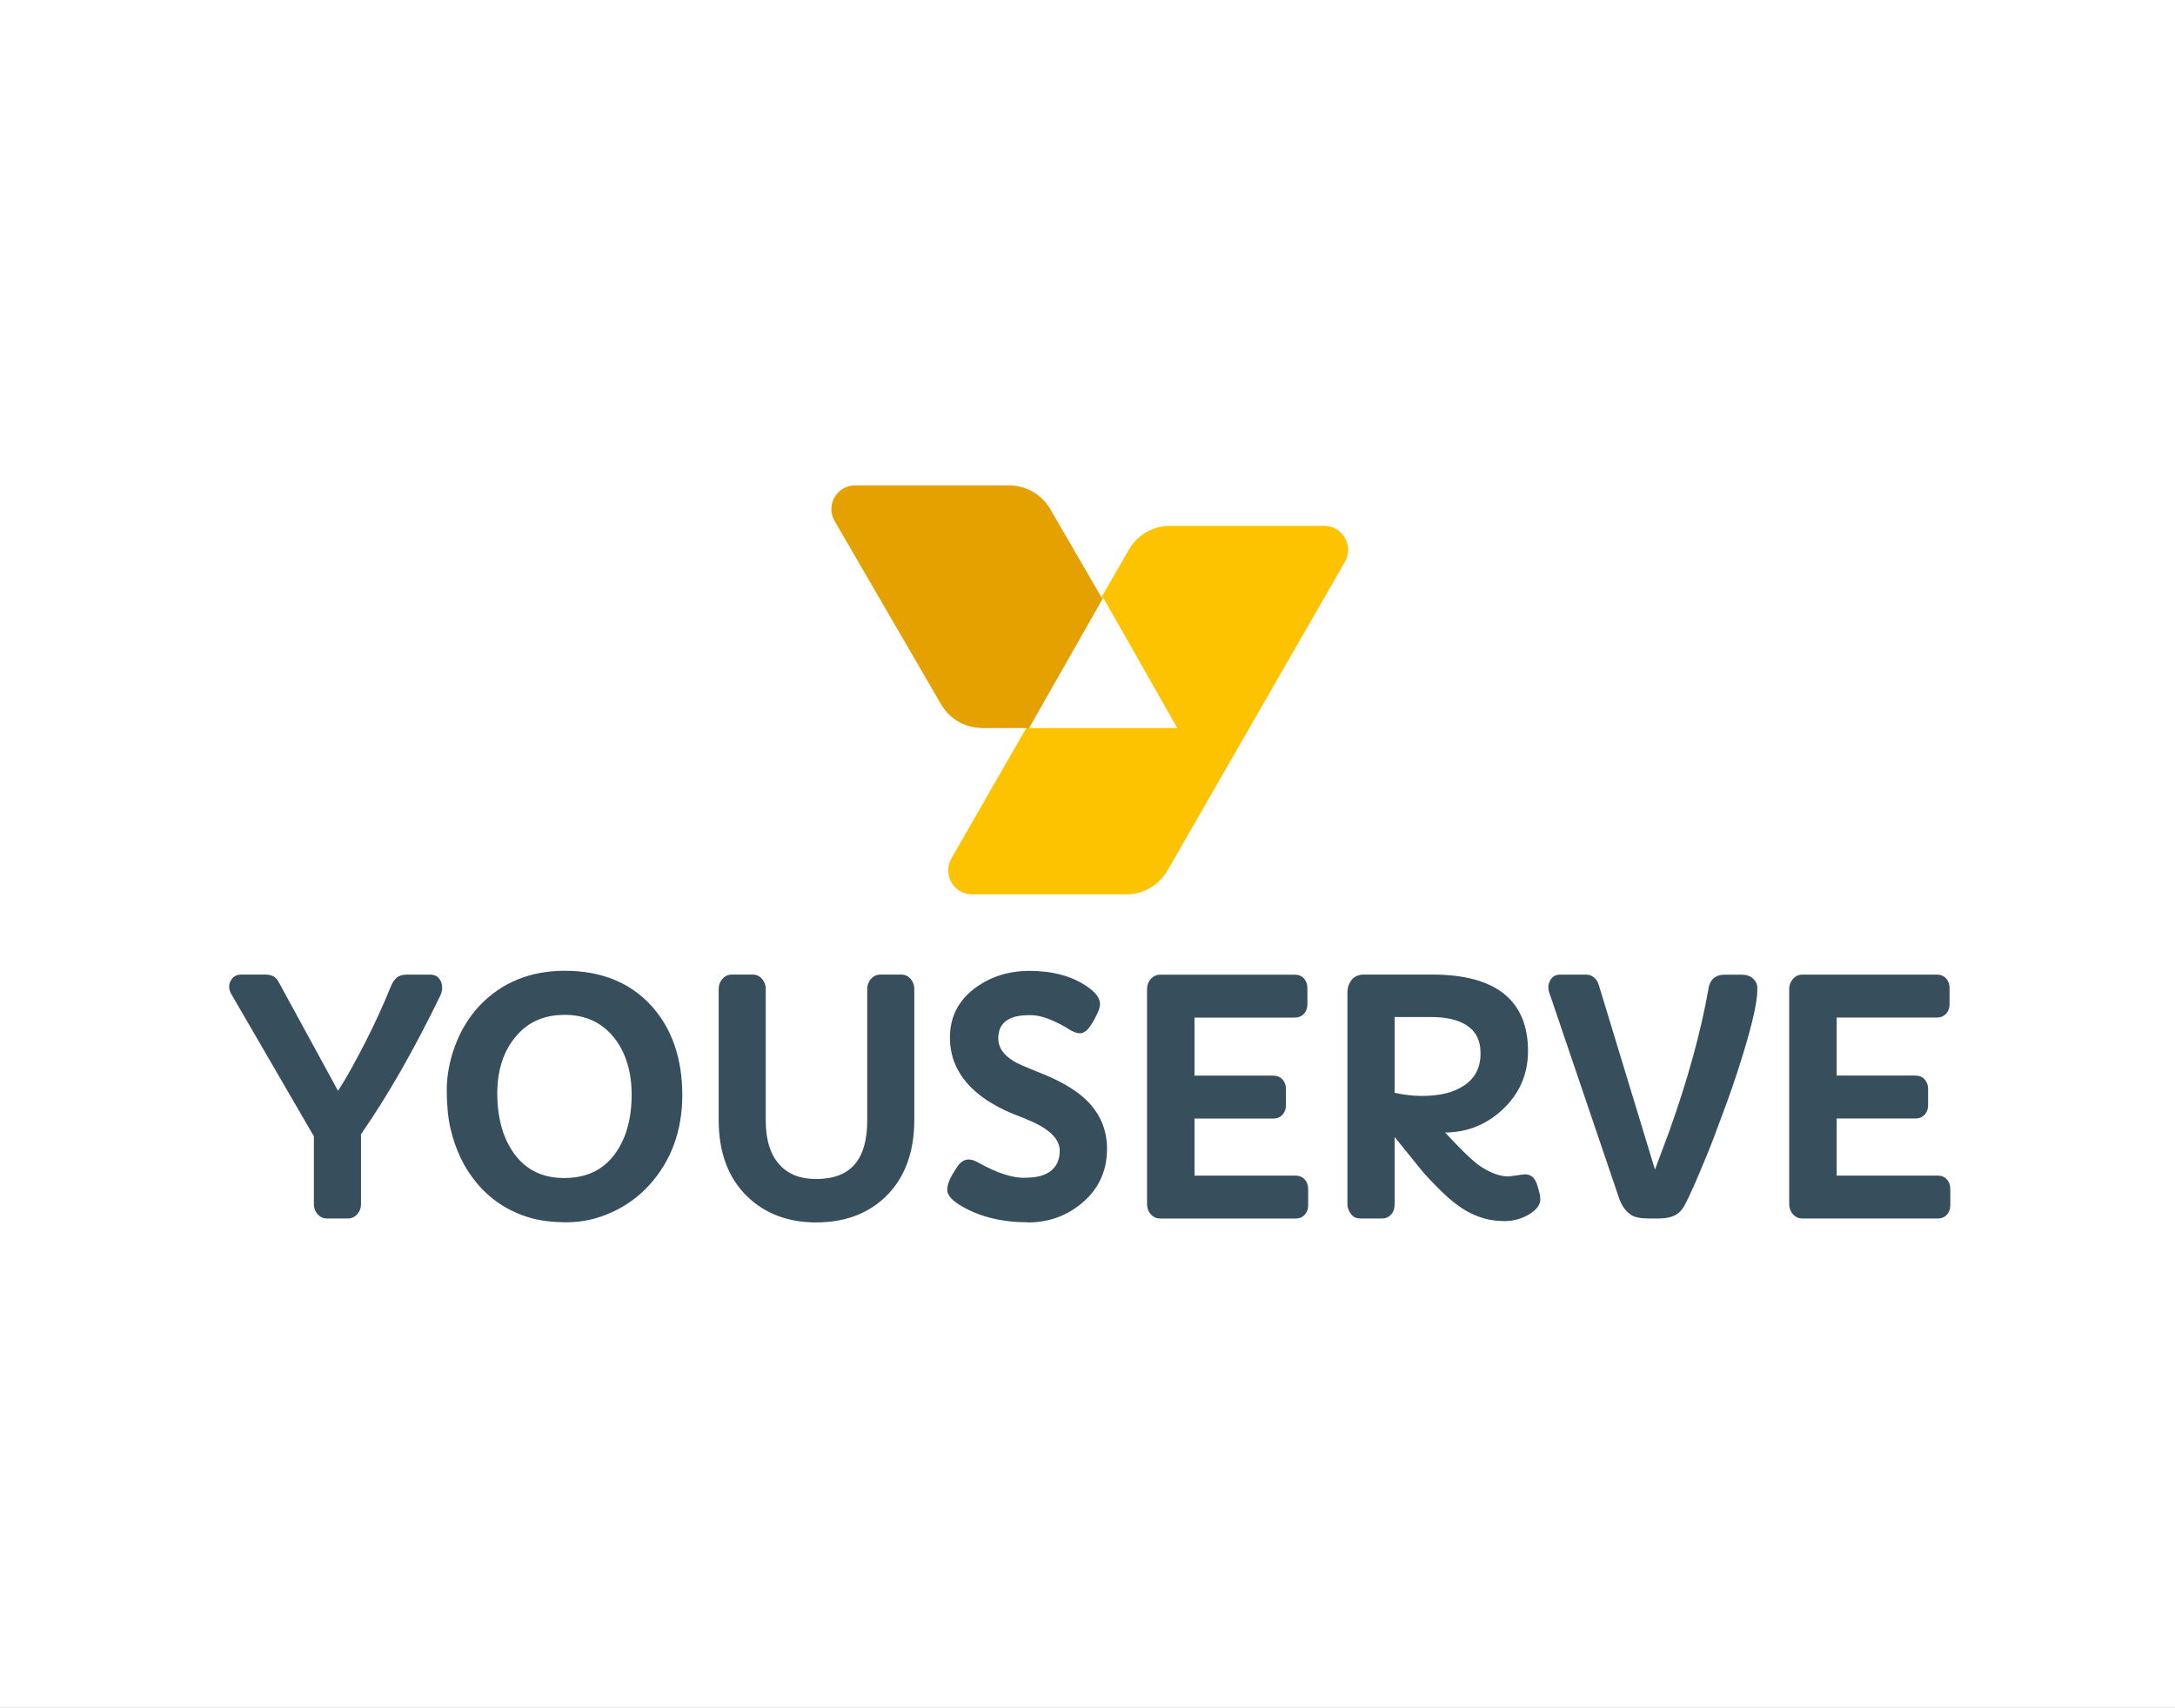 <?xml version="1.0" encoding="UTF-8"?>
<svg width="484px" height="380px" viewBox="0 0 484 380" version="1.1" xmlns="http://www.w3.org/2000/svg" xmlns:xlink="http://www.w3.org/1999/xlink">
    <rect x="0" y="0" width="484" height="380" fill="#808080" stroke="none"/>
    <title>YouServe</title>
    <defs>
        <path d="M0,0 L484,0 L484,380 L0,380 L0,0 Z" id="path-1"></path>
    </defs>
    <g id="YouServe" stroke="none" fill="none" xlink:href="#path-1" fill-rule="evenodd">
        <use fill="#FFFFFF" xlink:href="#path-1"></use>
        <g id="youserve-logo_rgb" stroke-width="1" transform="translate(51, 107.913)">
            <path d="M21.731,163.209 C20.909,163.209 20.189,162.86 19.626,162.207 C19.108,161.587 18.849,160.855 18.849,160.022 L18.849,144.921 L0.439,113.211 C0.146,112.727 0,112.175 0,111.578 C0,110.925 0.236,110.317 0.687,109.788 C1.171,109.225 1.824,108.932 2.578,108.932 L8.062,108.932 C9.695,108.932 10.494,109.697 10.877,110.351 C10.99,110.565 11.08,110.722 11.17,110.88 L24.22,134.798 C24.49,134.381 24.85,133.807 25.334,133.019 C26.584,131.003 28.251,127.951 30.3,123.976 C32.338,120.001 34.241,115.846 35.952,111.623 C36.279,110.801 36.673,110.182 37.157,109.731 C37.709,109.213 38.497,108.943 39.477,108.943 L44.757,108.943 C45.861,108.943 46.48,109.472 46.795,109.923 C47.19,110.474 47.392,111.094 47.392,111.781 C47.392,112.389 47.268,112.963 47.032,113.504 C41.199,125.564 35.243,135.958 29.332,144.46 L29.332,160.022 C29.332,160.889 29.061,161.632 28.51,162.24 C27.947,162.871 27.215,163.209 26.415,163.209 L21.709,163.209 L21.731,163.209 Z M75.26,164.053 C71.984,164.053 69.146,163.704 66.815,163.006 C64.485,162.308 62.323,161.317 60.397,160.056 C58.476,158.799 56.746,157.271 55.263,155.518 C53.763,153.762 52.502,151.816 51.513,149.73 C50.511,147.635 49.734,145.372 49.205,143.007 C48.676,140.642 48.417,137.816 48.417,134.606 C48.417,131.397 49.047,128.008 50.309,124.663 C51.57,121.307 53.371,118.357 55.679,115.902 C60.555,110.722 66.95,108.087 74.675,108.087 C82.894,108.087 89.436,110.779 94.143,116.094 C98.579,121.105 100.831,127.703 100.831,135.71 C100.831,143.716 98.354,150.405 93.478,155.777 C91.17,158.322 88.366,160.36 85.146,161.824 C81.915,163.299 78.593,164.042 75.271,164.042 L75.26,164.053 Z M74.596,117.907 C69.991,117.907 66.432,119.506 63.719,122.794 C61.017,126.026 59.654,130.293 59.654,135.473 C59.654,137.985 59.958,140.394 60.555,142.647 C61.14,144.865 62.064,146.858 63.28,148.592 C65.96,152.365 69.653,154.2 74.551,154.2 C79.449,154.2 83.176,152.455 85.833,148.851 C88.299,145.507 89.56,141.07 89.56,135.676 C89.56,130.609 88.288,126.397 85.777,123.132 C83.029,119.618 79.359,117.895 74.585,117.895 L74.596,117.907 Z M130.647,164.087 C124.364,164.087 119.151,162.105 115.187,158.209 C111.032,154.144 108.927,148.457 108.927,141.295 L108.927,112.119 C108.927,111.274 109.197,110.542 109.737,109.923 C110.3,109.27 111.032,108.932 111.843,108.932 L116.516,108.932 C117.338,108.932 118.058,109.281 118.621,109.934 C119.139,110.553 119.398,111.285 119.398,112.119 L119.398,141.363 C119.398,145.777 120.468,149.133 122.562,151.329 C124.499,153.412 127.134,154.425 130.624,154.425 C138.27,154.425 141.985,150.146 141.985,141.363 L141.985,112.119 C141.985,111.274 142.256,110.542 142.796,109.923 C143.359,109.27 144.091,108.932 144.902,108.932 L149.574,108.932 C150.396,108.932 151.117,109.281 151.68,109.934 C152.198,110.553 152.457,111.285 152.457,112.119 L152.457,141.295 C152.457,148.547 150.284,154.302 146.016,158.412 C142.087,162.173 136.93,164.076 130.658,164.076 L130.647,164.087 Z M177.735,164.053 C172.015,164.053 167.061,162.848 163.018,160.472 C160.823,159.211 159.798,158.051 159.798,156.824 C159.798,155.822 160.17,154.718 160.924,153.434 C161.847,151.88 162.185,151.441 162.377,151.227 C163.007,150.473 163.728,150.079 164.505,150.079 C165.147,150.079 165.811,150.27 166.486,150.653 C167.004,150.946 167.691,151.306 168.547,151.745 C169.392,152.173 170.304,152.579 171.261,152.95 C173.355,153.738 175.202,154.144 176.744,154.144 C178.287,154.144 179.593,154.009 180.539,153.738 C181.451,153.479 182.239,153.097 182.881,152.59 C184.176,151.543 184.817,150.079 184.817,148.131 C184.817,145.732 182.847,143.592 178.962,141.791 C177.757,141.239 176.395,140.665 174.886,140.102 C173.31,139.505 171.632,138.694 169.898,137.692 C168.142,136.678 166.543,135.473 165.147,134.1 C161.983,130.958 160.384,127.208 160.384,122.951 C160.384,118.38 162.275,114.675 166.002,111.916 C169.414,109.393 173.479,108.11 178.084,108.11 C183.173,108.11 187.43,109.247 190.751,111.488 C192.789,112.828 193.78,114.145 193.78,115.497 C193.78,116.206 193.454,117.152 192.744,118.492 C192.08,119.742 191.551,120.575 191.112,121.048 C190.537,121.679 189.941,121.994 189.333,121.994 C188.556,121.994 187.644,121.634 186.54,120.902 C185.673,120.328 184.412,119.675 182.768,118.976 C181.203,118.312 179.705,117.963 178.32,117.963 C176.936,117.963 175.753,118.076 174.92,118.301 C174.121,118.515 173.422,118.841 172.848,119.269 C171.711,120.136 171.148,121.397 171.148,123.12 C171.148,125.654 172.927,127.647 176.598,129.212 L179.897,130.575 C184.401,132.309 187.891,134.269 190.278,136.419 C193.645,139.471 195.345,143.266 195.345,147.703 C195.345,152.635 193.454,156.7 189.738,159.797 C186.349,162.646 182.306,164.087 177.746,164.087 L177.735,164.053 Z M207.134,163.209 C206.312,163.209 205.592,162.86 205.029,162.207 C204.511,161.587 204.252,160.855 204.252,160.022 L204.252,112.141 C204.252,111.308 204.522,110.565 205.062,109.945 C205.625,109.292 206.357,108.954 207.168,108.954 L237.119,108.954 C238.245,108.954 238.898,109.461 239.247,109.889 C239.697,110.452 239.934,111.128 239.934,111.905 L239.934,115.587 C239.934,116.341 239.697,117.017 239.247,117.569 C238.898,117.997 238.245,118.503 237.119,118.503 L214.813,118.503 L214.813,131.42 L232.345,131.42 C233.471,131.42 234.124,131.926 234.473,132.354 C234.923,132.917 235.16,133.593 235.16,134.37 L235.16,138.052 C235.16,138.807 234.923,139.482 234.473,140.034 C234.124,140.462 233.471,140.969 232.345,140.969 L214.813,140.969 L214.813,153.671 L237.288,153.671 C238.414,153.671 239.067,154.178 239.416,154.606 C239.866,155.169 240.103,155.844 240.103,156.621 L240.103,160.304 C240.103,161.058 239.866,161.734 239.416,162.285 C239.067,162.713 238.414,163.22 237.288,163.22 L207.123,163.22 L207.134,163.209 Z M283.858,163.783 C282.192,163.783 280.66,163.592 279.298,163.198 C277.958,162.815 276.674,162.285 275.469,161.61 C273.623,160.563 271.72,159.087 269.817,157.218 C267.959,155.394 266.45,153.795 265.336,152.477 L259.695,145.507 L259.346,145.09 L259.346,160.045 C259.346,161.632 258.591,162.443 257.949,162.837 C257.544,163.074 257.105,163.198 256.632,163.198 L251.756,163.198 C250.552,163.198 249.932,162.668 249.628,162.218 C249.099,161.452 248.84,160.743 248.84,160.045 L248.84,112.941 C248.84,111.938 249.11,111.037 249.651,110.272 C250.079,109.664 250.923,108.932 252.545,108.932 L267.745,108.932 C281.865,108.932 289.026,114.663 289.026,125.958 C289.026,131.138 287.078,135.552 283.25,139.077 C279.681,142.365 275.424,144.043 270.583,144.077 L273.004,146.633 C275.346,149.088 277.181,150.754 278.453,151.599 C280.66,153.074 282.766,153.84 284.714,153.851 L288.227,153.378 L288.294,153.378 C289.555,153.378 290.186,153.997 290.501,154.515 C290.817,155.033 291.053,155.585 291.199,156.171 C291.323,156.644 291.436,157.072 291.548,157.455 C291.695,157.928 291.762,158.457 291.762,158.997 C291.762,159.718 291.447,160.416 290.817,161.069 C290.299,161.61 289.646,162.094 288.869,162.511 C287.27,163.355 285.581,163.783 283.847,163.783 L283.858,163.783 Z M259.357,135.248 C261.53,135.71 263.534,135.935 265.313,135.935 C267.306,135.935 269.108,135.755 270.65,135.383 C272.159,135.023 273.522,134.46 274.693,133.683 C277.237,132.039 278.465,129.674 278.465,126.442 C278.465,123.582 277.429,121.533 275.289,120.17 C273.42,118.988 270.797,118.38 267.509,118.38 L259.346,118.38 L259.346,135.237 L259.357,135.248 Z M316.128,163.209 C314.158,163.209 312.874,162.972 312.075,162.477 C310.836,161.7 309.913,160.45 309.316,158.761 L293.744,112.907 C293.62,112.603 293.553,112.186 293.553,111.679 C293.553,111.105 293.744,110.531 294.116,109.968 C294.431,109.506 295.039,108.943 296.131,108.943 L301.964,108.943 C302.673,108.943 303.315,109.191 303.822,109.675 C304.283,110.103 304.61,110.621 304.767,111.218 L317.277,152.32 L320.441,143.863 C324.596,132.219 327.546,121.51 329.19,112.04 C329.494,110.058 330.755,108.954 332.737,108.954 L336.52,108.954 C337.623,108.954 338.49,109.247 339.098,109.821 C339.729,110.418 340.044,111.049 340.044,111.691 L340.044,112.445 C340.044,115.463 338.603,121.397 335.63,130.575 C334.898,132.838 334.11,135.113 333.3,137.331 C331.104,143.333 329.528,147.477 328.615,149.64 L326.262,155.225 C325.114,157.792 324.348,159.414 323.909,160.202 C323.413,161.092 322.907,161.711 322.378,162.094 C321.387,162.837 319.923,163.209 317.941,163.209 L316.14,163.209 L316.128,163.209 Z M350.031,163.209 C349.21,163.209 348.489,162.86 347.926,162.195 C347.408,161.587 347.149,160.844 347.149,160.011 L347.149,112.13 C347.149,111.285 347.419,110.553 347.96,109.934 C348.523,109.281 349.255,108.943 350.065,108.943 L380.016,108.943 C381.142,108.943 381.795,109.45 382.144,109.878 C382.606,110.441 382.831,111.116 382.831,111.893 L382.831,115.576 C382.831,116.33 382.595,117.006 382.144,117.558 C381.795,117.985 381.142,118.492 380.016,118.492 L357.711,118.492 L357.711,131.408 L375.242,131.408 C376.368,131.408 377.021,131.915 377.37,132.343 C377.821,132.895 378.057,133.582 378.057,134.359 L378.057,138.041 C378.057,138.795 377.832,139.471 377.37,140.023 C377.021,140.451 376.368,140.957 375.242,140.957 L357.711,140.957 L357.711,153.66 L380.185,153.66 C381.311,153.66 381.964,154.166 382.313,154.594 C382.764,155.146 383,155.833 383,156.61 L383,160.292 C383,161.047 382.775,161.722 382.313,162.274 C381.964,162.702 381.311,163.209 380.185,163.209 L350.02,163.209 L350.031,163.209 Z" id="typo" fill="#374E5C" fill-rule="nonzero"></path>
            <path d="M165.33,91.087 L199.619,91.087 C203.404,91.087 206.906,89.056 208.805,85.766 L248.28,17.108 C250.325,13.546 247.772,9.087 243.67,9.087 L209.381,9.087 C205.596,9.087 202.094,11.118 200.195,14.408 L160.72,83.066 C158.675,86.629 161.228,91.087 165.33,91.087 Z" id="facet-2" fill="#FDC300" fill-rule="nonzero"></path>
            <path d="M167.581,54.087 L211,54.087 L182.696,5.343 C180.802,2.092 177.311,0.09 173.532,0.087 L139.322,0.087 C135.23,0.087 132.672,4.491 134.723,8.01 L158.428,48.821 C160.322,52.071 163.813,54.074 167.592,54.076 L167.581,54.087 Z" id="facet-1" fill="#E4A100" fill-rule="nonzero"></path>
            <polygon id="triangle" fill="#FFFFFF" fill-rule="nonzero" points="178 54.087 211 54.087 194.5 25.087"></polygon>
        </g>
    </g>
</svg>